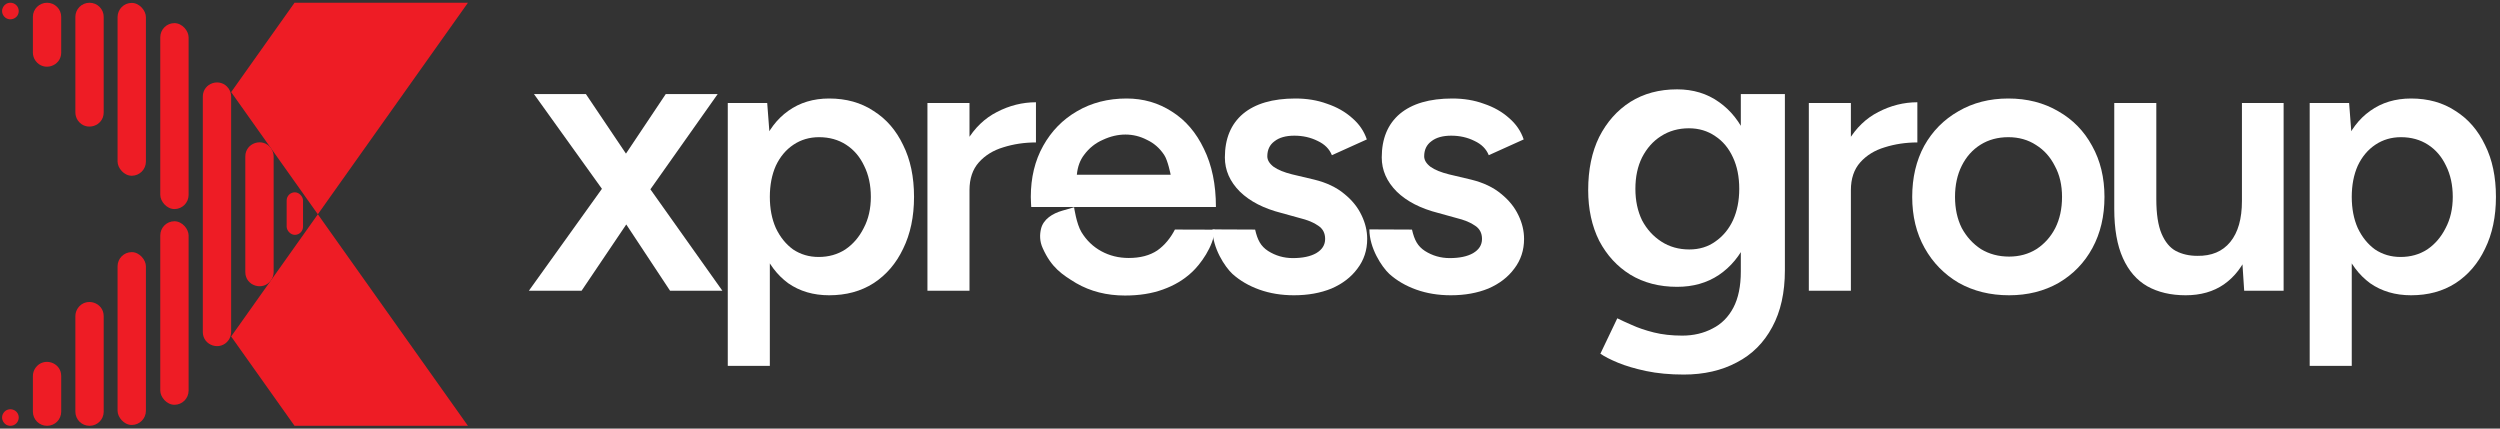 <svg width="350" height="60" viewBox="0 0 350 60" fill="none" xmlns="http://www.w3.org/2000/svg">
<rect x="0" y="0" width="350" height="60" fill="#333333" stroke="none"/>
<path d="M323.356 51.221V14.421H328.877L329.245 19.257V51.221H323.356ZM337.551 41.338C335.343 41.338 333.433 40.777 331.821 39.655C330.243 38.499 329.034 36.887 328.193 34.819C327.352 32.751 326.931 30.333 326.931 27.564C326.931 24.76 327.352 22.341 328.193 20.309C329.034 18.241 330.243 16.646 331.821 15.525C333.433 14.368 335.343 13.79 337.551 13.79C339.934 13.79 342.002 14.368 343.755 15.525C345.542 16.646 346.926 18.241 347.908 20.309C348.924 22.341 349.432 24.76 349.432 27.564C349.432 30.333 348.924 32.751 347.908 34.819C346.926 36.887 345.542 38.499 343.755 39.655C342.002 40.777 339.934 41.338 337.551 41.338ZM336.079 35.975C337.481 35.975 338.725 35.625 339.812 34.924C340.898 34.188 341.757 33.189 342.388 31.927C343.054 30.666 343.387 29.211 343.387 27.564C343.387 25.916 343.071 24.462 342.44 23.2C341.844 21.939 341.003 20.957 339.917 20.256C338.83 19.555 337.569 19.205 336.132 19.205C334.8 19.205 333.608 19.555 332.557 20.256C331.505 20.957 330.682 21.939 330.086 23.2C329.525 24.462 329.245 25.916 329.245 27.564C329.245 29.211 329.525 30.666 330.086 31.927C330.682 33.189 331.488 34.188 332.504 34.924C333.556 35.625 334.747 35.975 336.079 35.975Z" fill="white"/>
<path d="M314.186 40.707L313.871 35.87V14.421H319.706V40.707H314.186ZM295.996 27.879V14.421H301.884V27.879H295.996ZM301.884 27.879C301.884 29.947 302.13 31.559 302.62 32.716C303.111 33.873 303.777 34.679 304.618 35.134C305.494 35.59 306.493 35.818 307.615 35.818C309.612 35.853 311.155 35.204 312.241 33.873C313.328 32.541 313.871 30.631 313.871 28.142H316.079C316.079 30.911 315.658 33.294 314.817 35.292C314.011 37.255 312.854 38.762 311.347 39.813C309.875 40.83 308.088 41.338 305.985 41.338C303.917 41.338 302.13 40.917 300.622 40.076C299.15 39.235 298.011 37.921 297.205 36.133C296.399 34.346 295.996 32.05 295.996 29.246V27.879H301.884Z" fill="white"/>
<path d="M281.273 41.338C278.644 41.338 276.296 40.76 274.228 39.603C272.195 38.411 270.6 36.782 269.444 34.714C268.287 32.646 267.709 30.262 267.709 27.564C267.709 24.865 268.27 22.482 269.391 20.414C270.548 18.346 272.143 16.734 274.175 15.577C276.208 14.386 278.539 13.79 281.168 13.79C283.796 13.79 286.127 14.386 288.16 15.577C290.193 16.734 291.77 18.346 292.891 20.414C294.048 22.482 294.626 24.865 294.626 27.564C294.626 30.262 294.065 32.646 292.944 34.714C291.822 36.782 290.245 38.411 288.212 39.603C286.179 40.76 283.866 41.338 281.273 41.338ZM281.273 35.923C282.71 35.923 283.989 35.572 285.111 34.871C286.232 34.135 287.108 33.154 287.739 31.927C288.37 30.666 288.685 29.211 288.685 27.564C288.685 25.916 288.352 24.48 287.687 23.253C287.056 21.991 286.179 21.01 285.058 20.309C283.936 19.573 282.64 19.205 281.168 19.205C279.696 19.205 278.399 19.555 277.277 20.256C276.156 20.957 275.279 21.939 274.649 23.2C274.018 24.462 273.702 25.916 273.702 27.564C273.702 29.211 274.018 30.666 274.649 31.927C275.314 33.154 276.208 34.135 277.33 34.871C278.486 35.572 279.801 35.923 281.273 35.923Z" fill="white"/>
<path d="M257.127 26.723C257.127 23.884 257.67 21.553 258.756 19.73C259.843 17.908 261.245 16.559 262.962 15.682C264.715 14.771 266.537 14.316 268.43 14.316V19.941C266.818 19.941 265.293 20.169 263.856 20.624C262.454 21.045 261.315 21.746 260.439 22.727C259.563 23.709 259.124 25.005 259.124 26.617L257.127 26.723ZM253.236 40.707V14.421H259.124V40.707H253.236Z" fill="white"/>
<path d="M235.729 52.438C233.783 52.438 232.021 52.273 230.442 51.942C228.9 51.612 227.596 51.226 226.531 50.786C225.467 50.345 224.641 49.923 224.053 49.519L226.421 44.562C226.935 44.819 227.615 45.131 228.459 45.498C229.34 45.902 230.368 46.251 231.543 46.545C232.718 46.839 234.04 46.986 235.509 46.986C237.088 46.986 238.501 46.655 239.75 45.994C240.998 45.37 241.971 44.397 242.669 43.075C243.366 41.753 243.715 40.064 243.715 38.008V13.169H249.884V37.843C249.884 40.964 249.296 43.608 248.121 45.774C246.946 47.977 245.294 49.629 243.164 50.731C241.035 51.869 238.556 52.438 235.729 52.438ZM234.793 40.156C232.296 40.156 230.111 39.587 228.239 38.449C226.403 37.311 224.953 35.732 223.888 33.712C222.86 31.656 222.346 29.288 222.346 26.608C222.346 23.744 222.86 21.265 223.888 19.172C224.953 17.079 226.403 15.445 228.239 14.27C230.111 13.095 232.296 12.508 234.793 12.508C237.033 12.508 238.979 13.095 240.631 14.27C242.32 15.445 243.623 17.098 244.541 19.227C245.459 21.32 245.918 23.799 245.918 26.663C245.918 29.38 245.459 31.748 244.541 33.767C243.623 35.787 242.32 37.366 240.631 38.504C238.979 39.605 237.033 40.156 234.793 40.156ZM236.5 34.924C237.895 34.924 239.107 34.557 240.135 33.822C241.2 33.088 242.026 32.097 242.614 30.848C243.201 29.563 243.495 28.095 243.495 26.442C243.495 24.753 243.201 23.285 242.614 22.036C242.026 20.751 241.2 19.76 240.135 19.062C239.07 18.328 237.84 17.96 236.445 17.96C234.976 17.96 233.673 18.328 232.535 19.062C231.433 19.76 230.552 20.751 229.891 22.036C229.267 23.285 228.955 24.753 228.955 26.442C228.955 28.095 229.267 29.563 229.891 30.848C230.552 32.097 231.452 33.088 232.59 33.822C233.728 34.557 235.032 34.924 236.5 34.924Z" fill="white"/>
<path d="M181.156 41.338C179.403 41.338 177.791 41.075 176.319 40.549C174.847 40.023 173.585 39.287 172.534 38.341C171.482 37.36 169.752 34.733 169.752 32.115L175.717 32.141C176.056 33.624 176.512 34.468 177.528 35.134C178.58 35.8 179.736 36.133 180.998 36.133C182.365 36.133 183.451 35.905 184.258 35.45C185.099 34.959 185.519 34.293 185.519 33.452C185.519 32.646 185.204 32.032 184.573 31.612C183.942 31.156 183.048 30.788 181.892 30.508L179.421 29.824C176.932 29.194 174.987 28.195 173.585 26.828C172.183 25.426 171.482 23.831 171.482 22.044C171.482 19.415 172.324 17.382 174.006 15.945C175.723 14.508 178.177 13.79 181.366 13.79C182.978 13.79 184.45 14.035 185.782 14.526C187.149 14.981 188.323 15.647 189.304 16.523C190.286 17.365 190.969 18.363 191.355 19.52L186.466 21.728C186.115 20.852 185.449 20.186 184.468 19.73C183.486 19.24 182.4 18.994 181.208 18.994C180.017 18.994 179.088 19.257 178.422 19.783C177.756 20.274 177.423 20.975 177.423 21.886C177.423 22.412 177.721 22.902 178.317 23.358C178.913 23.779 179.771 24.129 180.893 24.409L183.995 25.145C185.712 25.566 187.114 26.232 188.2 27.143C189.287 28.019 190.093 29.018 190.619 30.14C191.145 31.226 191.407 32.33 191.407 33.452C191.407 35.029 190.952 36.413 190.04 37.605C189.164 38.797 187.955 39.725 186.413 40.392C184.871 41.022 183.118 41.338 181.156 41.338Z" fill="white"/>
<path d="M203.118 41.338C201.365 41.338 199.753 41.075 198.281 40.549C196.809 40.023 195.547 39.287 194.496 38.341C193.444 37.36 191.714 34.733 191.714 32.115L197.679 32.141C198.018 33.624 198.474 34.468 199.49 35.134C200.542 35.8 201.698 36.133 202.96 36.133C204.327 36.133 205.413 35.905 206.219 35.45C207.061 34.959 207.481 34.293 207.481 33.452C207.481 32.646 207.166 32.032 206.535 31.612C205.904 31.156 205.01 30.788 203.854 30.508L201.383 29.824C198.894 29.194 196.949 28.195 195.547 26.828C194.145 25.426 193.444 23.831 193.444 22.044C193.444 19.415 194.285 17.382 195.968 15.945C197.685 14.508 200.139 13.79 203.328 13.79C204.94 13.79 206.412 14.035 207.744 14.526C209.111 14.981 210.285 15.647 211.266 16.523C212.248 17.365 212.931 18.363 213.317 19.52L208.427 21.728C208.077 20.852 207.411 20.186 206.43 19.73C205.448 19.24 204.362 18.994 203.17 18.994C201.979 18.994 201.05 19.257 200.384 19.783C199.718 20.274 199.385 20.975 199.385 21.886C199.385 22.412 199.683 22.902 200.279 23.358C200.875 23.779 201.733 24.129 202.855 24.409L205.957 25.145C207.674 25.566 209.076 26.232 210.162 27.143C211.249 28.019 212.055 29.018 212.581 30.14C213.106 31.226 213.369 32.33 213.369 33.452C213.369 35.029 212.914 36.413 212.002 37.605C211.126 38.797 209.917 39.725 208.375 40.392C206.833 41.022 205.08 41.338 203.118 41.338Z" fill="white"/>
<path fill-rule="evenodd" clip-rule="evenodd" d="M144.312 27.564C144.312 24.865 144.89 22.482 146.046 20.414C147.203 18.346 148.78 16.734 150.778 15.577C152.811 14.386 155.124 13.79 157.718 13.79C160.066 13.79 162.186 14.403 164.079 15.63C165.971 16.821 167.461 18.556 168.547 20.834C169.669 23.113 170.23 25.829 170.23 28.983H144.373C144.373 28.983 144.312 28.024 144.312 27.564ZM163.893 24.462H150.759C150.861 23.355 151.201 22.426 151.778 21.676C152.479 20.729 153.355 20.028 154.407 19.573C155.458 19.082 156.51 18.837 157.561 18.837C158.612 18.837 159.611 19.082 160.558 19.573C161.539 20.028 162.345 20.729 162.976 21.676C163.496 22.426 163.893 24.462 163.893 24.462Z" fill="white"/>
<path d="M133.731 26.723C133.731 23.884 134.274 21.553 135.361 19.73C136.447 17.908 137.849 16.559 139.567 15.682C141.319 14.771 143.142 14.316 145.034 14.316V19.941C143.422 19.941 141.897 20.169 140.46 20.624C139.059 21.045 137.919 21.746 137.043 22.727C136.167 23.709 135.729 25.005 135.729 26.617L133.731 26.723ZM129.841 40.707V14.421H135.729V40.707H129.841Z" fill="white"/>
<path d="M101.889 51.221V14.421H107.409L107.777 19.257V51.221H101.889ZM116.083 41.338C113.875 41.338 111.965 40.777 110.353 39.655C108.776 38.499 107.567 36.887 106.725 34.819C105.884 32.751 105.464 30.333 105.464 27.564C105.464 24.76 105.884 22.341 106.725 20.309C107.567 18.241 108.776 16.646 110.353 15.525C111.965 14.368 113.875 13.79 116.083 13.79C118.467 13.79 120.534 14.368 122.287 15.525C124.074 16.646 125.459 18.241 126.44 20.309C127.456 22.341 127.965 24.76 127.965 27.564C127.965 30.333 127.456 32.751 126.44 34.819C125.459 36.887 124.074 38.499 122.287 39.655C120.534 40.777 118.467 41.338 116.083 41.338ZM114.611 35.975C116.013 35.975 117.257 35.625 118.344 34.924C119.43 34.188 120.289 33.189 120.92 31.927C121.586 30.666 121.919 29.211 121.919 27.564C121.919 25.916 121.603 24.462 120.973 23.2C120.377 21.939 119.536 20.957 118.449 20.256C117.363 19.555 116.101 19.205 114.664 19.205C113.332 19.205 112.14 19.555 111.089 20.256C110.037 20.957 109.214 21.939 108.618 23.2C108.057 24.462 107.777 25.916 107.777 27.564C107.777 29.211 108.057 30.666 108.618 31.927C109.214 33.189 110.02 34.188 111.036 34.924C112.088 35.625 113.279 35.975 114.611 35.975Z" fill="white"/>
<path d="M74.039 40.707L85.33 24.955L93.206 13.169H100.476L89.736 28.37L81.419 40.707H74.039ZM93.811 40.707L85.66 28.37L74.755 13.169H82.025L89.956 24.955L101.136 40.707H93.811Z" fill="white"/>
<path d="M150.663 39.639C152.661 40.796 154.939 41.374 157.498 41.374C159.495 41.374 161.265 41.094 162.807 40.533C164.385 39.972 165.734 39.166 166.855 38.115C168.012 37.063 169.923 34.507 170.068 32.153L164.488 32.136C163.892 33.293 163.07 34.329 162.019 35.065C160.967 35.766 159.635 36.117 158.023 36.117C156.621 36.117 155.342 35.801 154.185 35.17C153.029 34.54 152.1 33.646 151.399 32.489C150.698 31.333 150.373 29.02 150.373 29.02L148.71 29.498C147.361 29.886 146.062 30.68 145.74 32.046C145.555 32.83 145.534 33.779 145.984 34.75C147.199 37.467 148.7 38.447 150.663 39.639Z" fill="white"/>
<g clip-path="url(#clip0_90_236)">
<path d="M65.511 0.385L62.099 5.194L58.134 10.782L56.151 13.577L52.186 19.165L50.203 21.959L46.238 27.548L44.498 30L44.255 29.658L41.371 25.594L40.29 24.07L38.308 21.277L37.944 20.765L34.343 15.687L32.36 12.894L34.343 10.1L38.308 4.51L40.29 1.716L41.235 0.385H65.511Z" fill="#EE1C25"/>
<path d="M14.518 44.257V57.641C14.518 58.73 13.63 59.615 12.535 59.615C11.44 59.615 10.552 58.731 10.552 57.641V44.257C10.552 43.849 10.679 43.451 10.915 43.118C12.032 41.545 14.517 42.331 14.517 44.257H14.518Z" fill="#EE1C25"/>
<path d="M65.51 59.615H41.235L40.29 58.284L38.308 55.49L34.343 49.901L32.36 47.107L34.343 44.313L37.944 39.236L38.308 38.724L40.29 35.93L41.371 34.407L44.255 30.342L44.498 30L46.238 32.453L50.203 38.041L52.186 40.836L56.151 46.425L58.134 49.219L62.099 54.807L65.51 59.615Z" fill="#EE1C25"/>
<path d="M2.622 1.544C2.622 2.674 1.163 3.136 0.507 2.213C-0.037 1.445 0.514 0.385 1.458 0.385C2.101 0.385 2.622 0.904 2.622 1.544Z" fill="#EE1C25"/>
<path d="M2.622 58.456C2.622 59.096 2.101 59.615 1.458 59.615C0.514 59.615 -0.037 58.555 0.507 57.787C1.163 56.864 2.622 57.326 2.622 58.456Z" fill="#EE1C25"/>
<path d="M8.569 2.359V7.36C8.569 9.286 6.084 10.072 4.968 8.499C4.732 8.166 4.604 7.768 4.604 7.36V2.359C4.604 1.269 5.492 0.385 6.587 0.385C7.681 0.385 8.569 1.269 8.569 2.359H8.569Z" fill="#EE1C25"/>
<path d="M8.57 52.639V57.64C8.57 58.73 7.682 59.614 6.588 59.614C5.493 59.614 4.605 58.73 4.605 57.64V52.639C4.605 52.231 4.733 51.834 4.969 51.5C6.085 49.927 8.57 50.714 8.57 52.639H8.57Z" fill="#EE1C25"/>
<path d="M14.517 2.36V15.744C14.517 17.669 12.031 18.456 10.915 16.883C10.679 16.55 10.552 16.152 10.552 15.744V2.36C10.552 1.27 11.439 0.385 12.535 0.385C13.629 0.385 14.518 1.269 14.518 2.36H14.517Z" fill="#EE1C25"/>
<path d="M32.359 13.52V46.48C32.359 46.888 32.232 47.286 31.996 47.619C30.879 49.192 28.394 48.406 28.394 46.48V13.52C28.394 11.595 30.88 10.807 31.996 12.381C32.232 12.715 32.359 13.112 32.359 13.52Z" fill="#EE1C25"/>
<path d="M38.309 21.904V38.097C38.309 38.505 38.181 38.902 37.945 39.236C36.828 40.809 34.343 40.023 34.343 38.097V21.904C34.343 19.978 36.829 19.191 37.945 20.764C38.181 21.098 38.309 21.495 38.309 21.904Z" fill="#EE1C25"/>
<rect x="40.131" y="26.924" width="2.294" height="5.957" rx="1.147" fill="#EE1C25"/>
<rect x="16.46" y="0.407" width="3.967" height="24.198" rx="1.984" fill="#EE1C25"/>
<rect x="22.438" y="3.237" width="3.967" height="26.032" rx="1.984" fill="#EE1C25"/>
<rect x="22.438" y="30.975" width="3.967" height="25.694" rx="1.984" fill="#EE1C25"/>
<rect x="16.46" y="35.297" width="3.967" height="24.198" rx="1.984" fill="#EE1C25"/>
</g>
<defs>
<clipPath id="clip0_90_236">
<rect width="65.219" height="59.23" fill="white" transform="translate(0.292 0.385)"/>
</clipPath>
</defs>
</svg>
